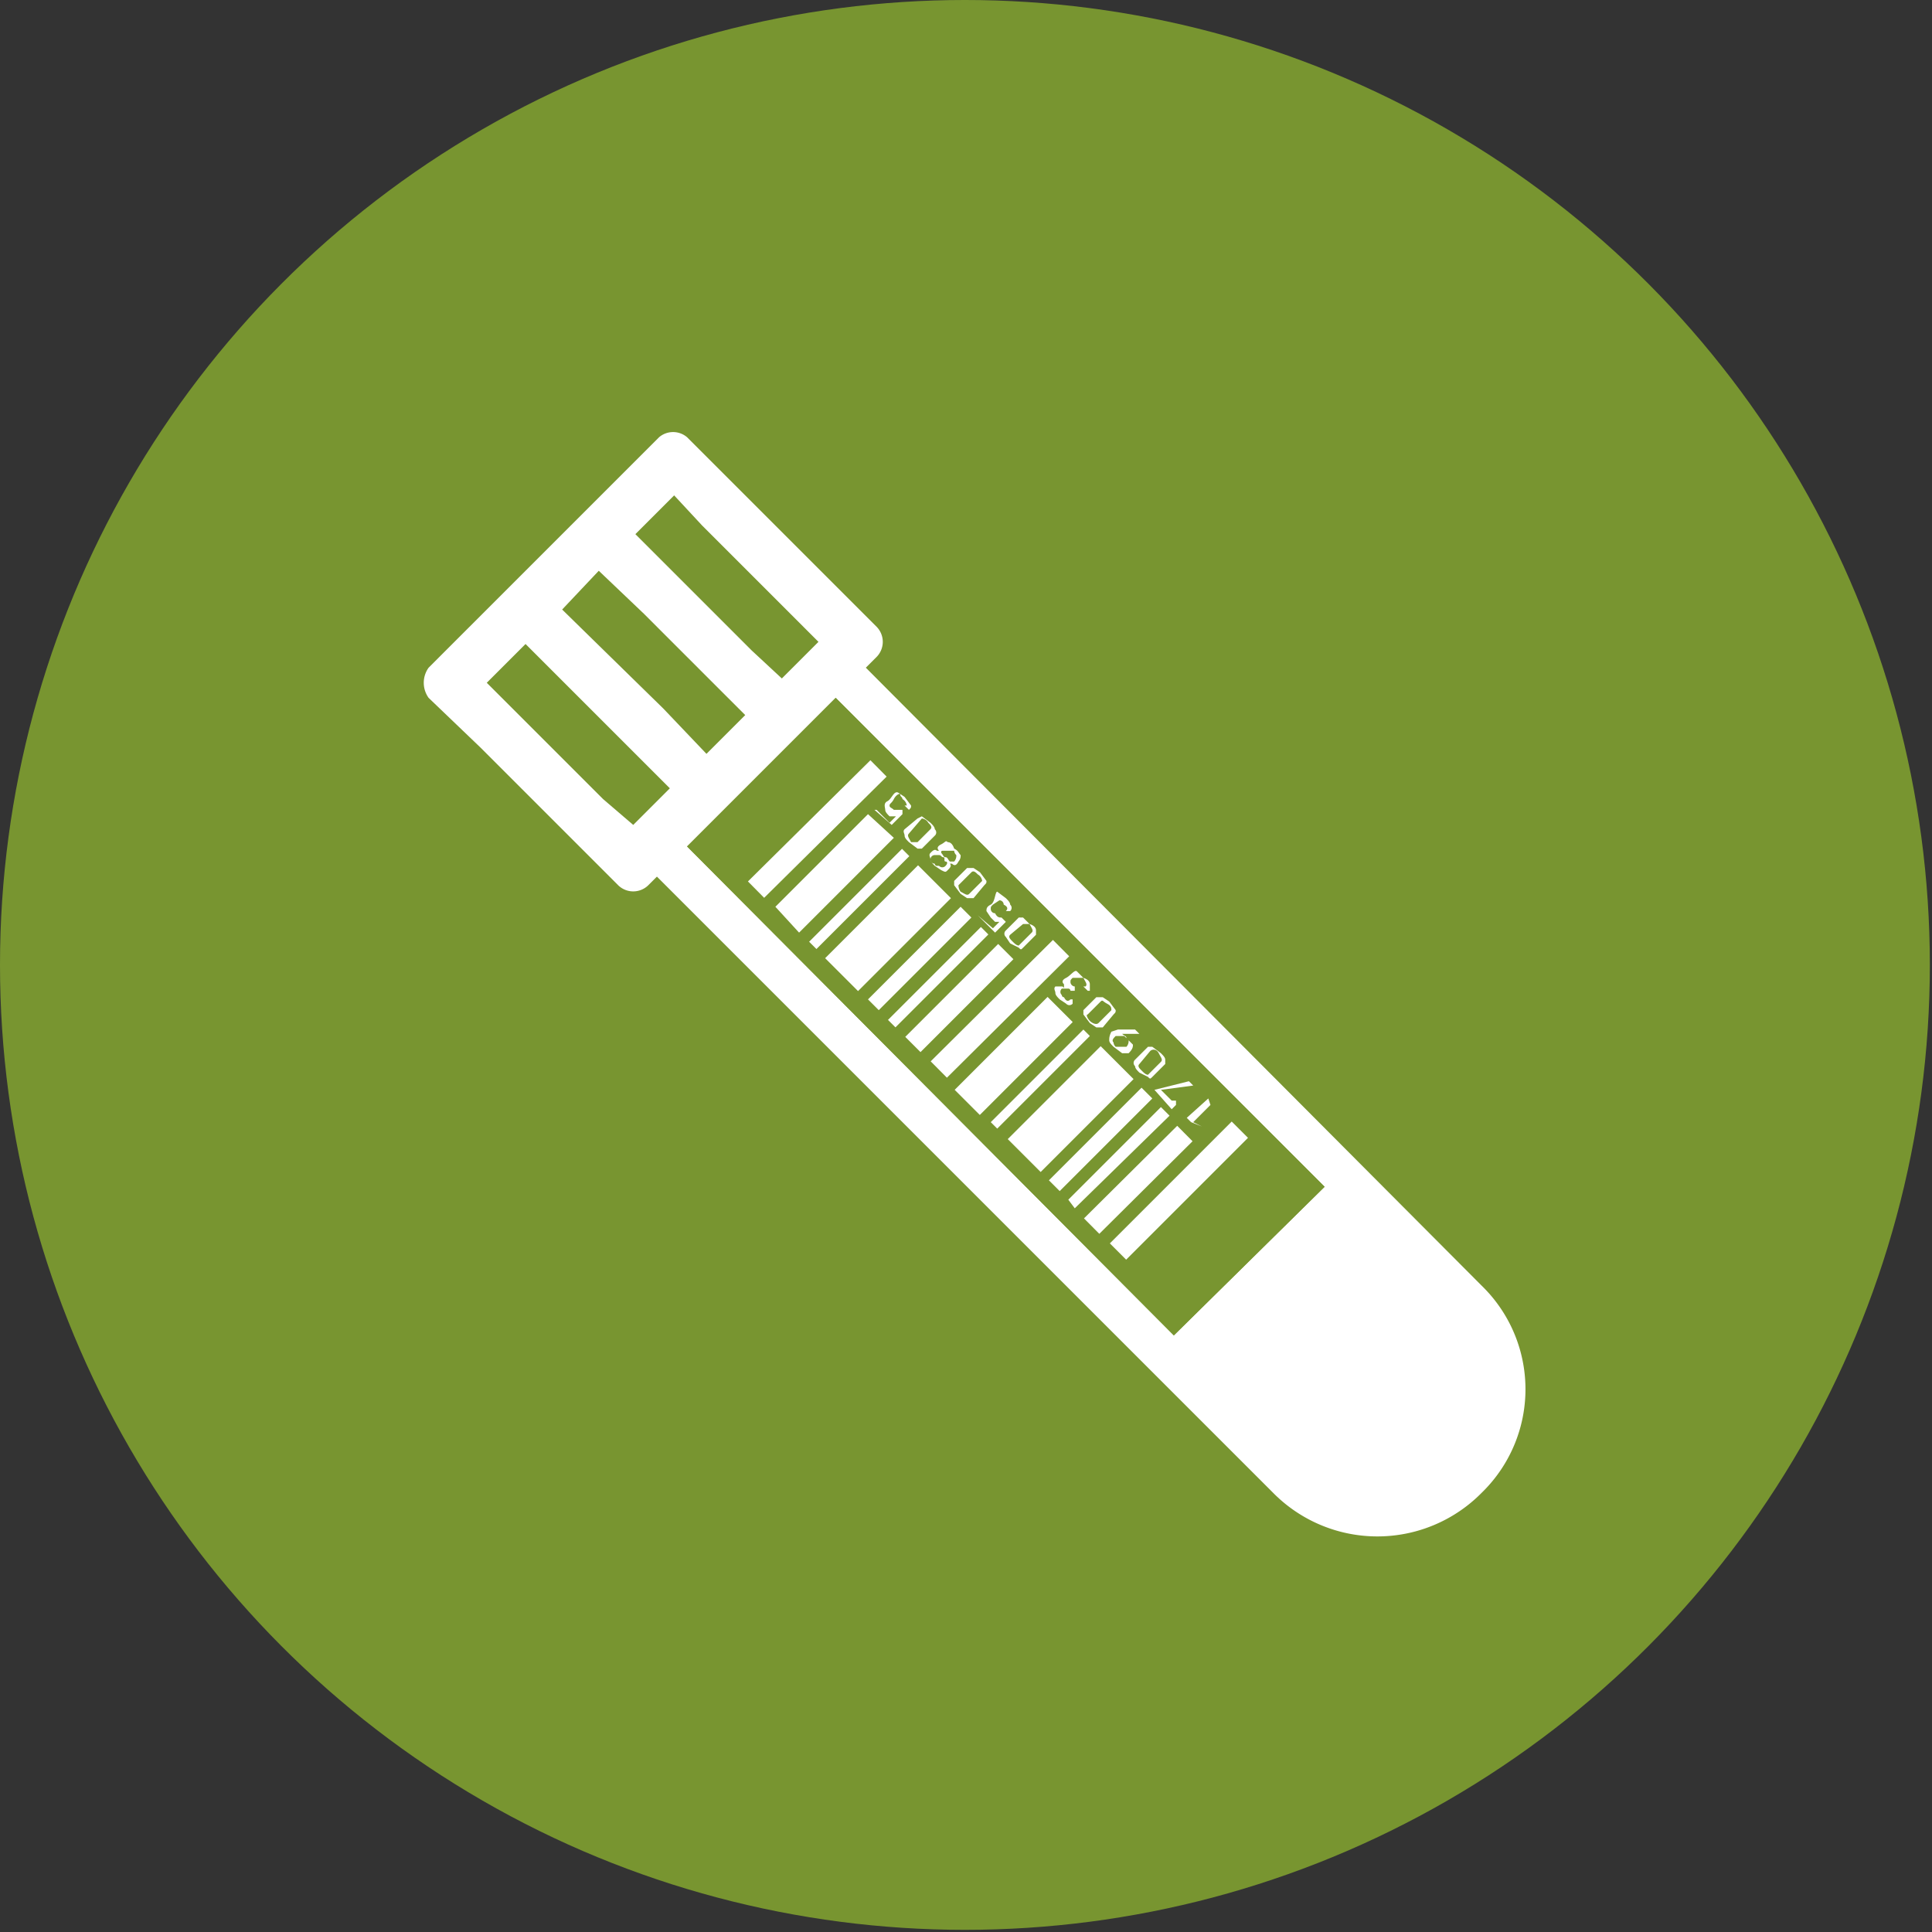 <svg xmlns="http://www.w3.org/2000/svg" viewBox="0 0 89.7 89.7"><rect x="0" y="0" width="89.7" height="89.7" fill="#333333" stroke="none"/><defs><style>.f2fe8a59-25d1-4517-876d-a6602804fc56{fill:#789530;}.b6501550-ad6a-48ac-9cbd-ffa68dcd18dd{fill:#fff;}</style></defs><g id="ad975d30-35bd-49a8-af5b-4b72a81be47e" data-name="Calque 2"><g id="a69229af-563f-4def-9b39-f55395149c64" data-name="Calque 1"><circle class="f2fe8a59-25d1-4517-876d-a6602804fc56" cx="44.8" cy="44.8" r="44.8"/><path class="b6501550-ad6a-48ac-9cbd-ffa68dcd18dd" d="M38.4,26.8l-6.5-6.5a1,1,0,0,0-1.3,0L19.9,31a1.2,1.2,0,0,0,0,1.4l2.4,2.3h0l6.4,6.4a1,1,0,0,0,1.4,0l.4-.4L59.1,69.3a6.8,6.8,0,0,0,9.7,0,6.7,6.7,0,0,0,0-9.6L40.2,31l.5-.5a1,1,0,0,0,0-1.4l-2.3-2.3Zm-10.6-.3,2.1,2,4.7,4.7L32.8,35l-2-2.1-4.7-4.6ZM61.5,55.1l-7,6.9L31.9,39.3l6.9-6.9ZM28,37.1h0l-5.4-5.4,1.8-1.8,1.3,1.3h0l5.4,5.4-1.7,1.7Zm4.6-12.7h0L38,29.8l-1.7,1.7-1.4-1.3h0l-5.4-5.4L31.3,23Z"/><path class="f2fe8a59-25d1-4517-876d-a6602804fc56" d="M61.5,55.1l-7,6.9L31.9,39.3l6.9-6.9Z"/><rect class="b6501550-ad6a-48ac-9cbd-ffa68dcd18dd" x="50.7" y="54.7" width="8" height="1.07" transform="translate(-23 54.9) rotate(-45)"/><rect class="b6501550-ad6a-48ac-9cbd-ffa68dcd18dd" x="42.4" y="46.3" width="8" height="1.07" transform="translate(-19.5 46.3) rotate(-44.8)"/><rect class="b6501550-ad6a-48ac-9cbd-ffa68dcd18dd" x="44" y="48.1" width="6.1" height="1.65" transform="translate(-20.8 47.7) rotate(-45)"/><rect class="b6501550-ad6a-48ac-9cbd-ffa68dcd18dd" x="49.8" y="54.2" width="6.1" height="1.01" transform="translate(-23.2 53.2) rotate(-44.8)"/><polygon class="b6501550-ad6a-48ac-9cbd-ffa68dcd18dd" points="50.3 47.8 46 52.1 46.3 52.4 50.6 48.1 50.3 47.8"/><polygon class="b6501550-ad6a-48ac-9cbd-ffa68dcd18dd" points="53.9 51.4 49.6 55.7 49.9 56.1 54.3 51.8 53.9 51.4"/><rect class="b6501550-ad6a-48ac-9cbd-ffa68dcd18dd" x="46.6" y="50.4" width="6.1" height="2.16" transform="translate(-21.8 50.2) rotate(-45)"/><polygon class="b6501550-ad6a-48ac-9cbd-ffa68dcd18dd" points="48.7 54.8 49.2 55.3 53.5 51 53 50.5 48.7 54.8"/><rect class="b6501550-ad6a-48ac-9cbd-ffa68dcd18dd" x="34" y="37.9" width="8" height="1.07" transform="translate(-16.1 37.9) rotate(-44.7)"/><polygon class="b6501550-ad6a-48ac-9cbd-ffa68dcd18dd" points="41.5 38.9 40.3 37.8 36 42.1 37.1 43.3 41.5 38.9"/><rect class="b6501550-ad6a-48ac-9cbd-ffa68dcd18dd" x="41.5" y="45.8" width="6.1" height="1" transform="translate(-19.7 45.1) rotate(-45)"/><rect class="b6501550-ad6a-48ac-9cbd-ffa68dcd18dd" x="36.8" y="41.5" width="6.1" height="0.48" transform="translate(-17.8 40.4) rotate(-45)"/><rect class="b6501550-ad6a-48ac-9cbd-ffa68dcd18dd" x="40.5" y="45.1" width="6.1" height="0.49" transform="translate(-19.3 44.1) rotate(-45)"/><rect class="b6501550-ad6a-48ac-9cbd-ffa68dcd18dd" x="38.2" y="42" width="6.1" height="2.16" transform="translate(-18.4 41.8) rotate(-45)"/><polygon class="b6501550-ad6a-48ac-9cbd-ffa68dcd18dd" points="40.3 46.4 40.8 46.9 45.1 42.6 44.6 42.1 40.3 46.4"/><path class="b6501550-ad6a-48ac-9cbd-ffa68dcd18dd" d="M56.2,51.3l-.8.8.4.2h0l-.5-.2-.2-.2,1-.9Z"/><path class="b6501550-ad6a-48ac-9cbd-ffa68dcd18dd" d="M55.2,50.2l.2.2-1.5.2.5.5h.2v.2l-.2.2-.8-.9h0Z"/><path class="b6501550-ad6a-48ac-9cbd-ffa68dcd18dd" d="M53.5,48.6l.4.3c.1.1.2.2.2.3v.2l-.6.6c-.1.1-.1.1-.2,0l-.4-.2c-.1-.1-.2-.2-.2-.3a.2.2,0,0,1,0-.3l.6-.6Zm-.6.8c-.1.1,0,.2.1.3s.2.2.3.2l.6-.6c.1-.1,0-.2-.1-.4s-.3-.2-.4-.1Z"/><path class="b6501550-ad6a-48ac-9cbd-ffa68dcd18dd" d="M51.9,47.8h.8l.2.2h-.8c.1.1.2.1.2.2l.3.3c0,.1,0,.2-.2.4h-.3l-.4-.3c-.1-.1-.2-.2-.2-.3s0-.2.1-.4Zm-.2.6a.3.3,0,0,0,.1.2h.5a.4.4,0,0,0,.1-.3l-.2-.2h-.4C51.7,48.2,51.6,48.3,51.7,48.4Z"/><path class="b6501550-ad6a-48ac-9cbd-ffa68dcd18dd" d="M51.2,46.3l.3.2.3.4c0,.1,0,.1-.1.2l-.5.6h-.3l-.3-.2-.3-.4v-.2l.6-.6Zm-.7.8c-.1,0,0,.2.1.3s.3.2.4.1l.6-.6c0-.1,0-.2-.2-.3s-.2-.2-.3-.1Z"/><path class="b6501550-ad6a-48ac-9cbd-ffa68dcd18dd" d="M50,45.1l.3.3q.3.1.3.3V46h-.1l-.2-.2h.1c.1-.1,0-.2-.1-.4h-.5c-.1.1-.1.1-.1.2s.1.2.2.2V46h-.2a.1.1,0,0,0-.1-.1h-.3a.2.2,0,0,0,0,.3.1.1,0,0,0,.1.1c.1.2.2.2.3.1h.1v.2h0a.2.2,0,0,1-.3,0l-.3-.2c-.1-.1-.2-.2-.2-.3s-.1-.2,0-.3h.3a.1.1,0,0,1,.1.1v-.2c-.1-.1-.1-.2.1-.3S49.9,45,50,45.1Z"/><path class="b6501550-ad6a-48ac-9cbd-ffa68dcd18dd" d="M47.5,42.6l.3.3q.3.1.3.3v.2l-.6.6c-.1.1-.1.1-.2,0l-.4-.2-.2-.3a.2.2,0,0,1,0-.3l.6-.6Zm-.6.8c-.1.1,0,.2.1.3s.2.2.3.2l.6-.6c.1-.1,0-.2-.1-.4h-.3Z"/><path class="b6501550-ad6a-48ac-9cbd-ffa68dcd18dd" d="M46.3,41.4l.4.3c.1.1.2.2.2.3a.2.2,0,0,1,0,.3h-.2c.1-.1.1-.2-.1-.3a.2.2,0,0,0-.2-.2l-.3.2c-.1.1-.1.1-.1.2a.2.2,0,0,0,.2.2c.1.2.2.2.3.2h0l.2.2-.5.5-.8-.8h0l.7.6.3-.3h-.2l-.2-.2-.2-.3c0-.1,0-.2.2-.3S46.2,41.4,46.3,41.4Z"/><path class="b6501550-ad6a-48ac-9cbd-ffa68dcd18dd" d="M45.2,40.3l.3.2.3.4c0,.1,0,.1-.1.2l-.5.6h-.3l-.3-.2-.3-.4v-.2l.6-.6Zm-.7.8a.5.5,0,0,0,.1.3c.2.1.3.2.4.1l.6-.6a.4.4,0,0,0-.2-.3c-.1-.1-.2-.2-.3-.1Z"/><path class="b6501550-ad6a-48ac-9cbd-ffa68dcd18dd" d="M44,39.1q.2,0,.3.3c.2.1.2.2.3.3a.4.4,0,0,1-.1.3c-.1.2-.2.2-.3.1h-.1c.1.1,0,.2-.1.3s-.1.1-.3,0l-.3-.2c-.1-.1-.2-.2-.2-.3s-.1-.2,0-.3.2-.2.3-.1h.1c-.1-.1-.1-.2.1-.3S43.9,39,44,39.1Zm-.3.5c.1.1.1.2.2.2s.1.1.2.2h.2a.4.4,0,0,0,.1-.3.3.3,0,0,1-.1-.2h-.5C43.7,39.5,43.7,39.5,43.7,39.6Zm-.3.5a.1.1,0,0,0,.1.1h.1a.2.2,0,0,0,.3,0c.1-.1.1-.2,0-.2s0-.2-.1-.2-.1-.1-.2-.1h-.2A.2.2,0,0,0,43.4,40.1Z"/><path class="b6501550-ad6a-48ac-9cbd-ffa68dcd18dd" d="M42.8,37.9l.4.3c.1.1.2.2.2.3a.2.2,0,0,1,0,.3l-.6.6h-.2l-.4-.3c-.1-.1-.2-.2-.2-.3s-.1-.2,0-.3l.6-.5Zm-.6.8c-.1.1,0,.2.1.4h.3l.6-.6c.1-.1,0-.2-.1-.3a.4.4,0,0,0-.3-.2Z"/><path class="b6501550-ad6a-48ac-9cbd-ffa68dcd18dd" d="M41.7,36.8l.3.2.3.4c0,.1,0,.1-.1.2h0l-.2-.2h.1a.4.4,0,0,0-.2-.3c0-.1-.1-.1-.1-.2s-.2,0-.3.2-.2.2-.2.3.1.1.2.2h.4v.2l-.5.5-.8-.7h.1l.6.6.3-.3h-.3c-.1-.1-.2-.2-.2-.3s-.1-.3.1-.4S41.5,36.7,41.7,36.8Z"/></g></g></svg>